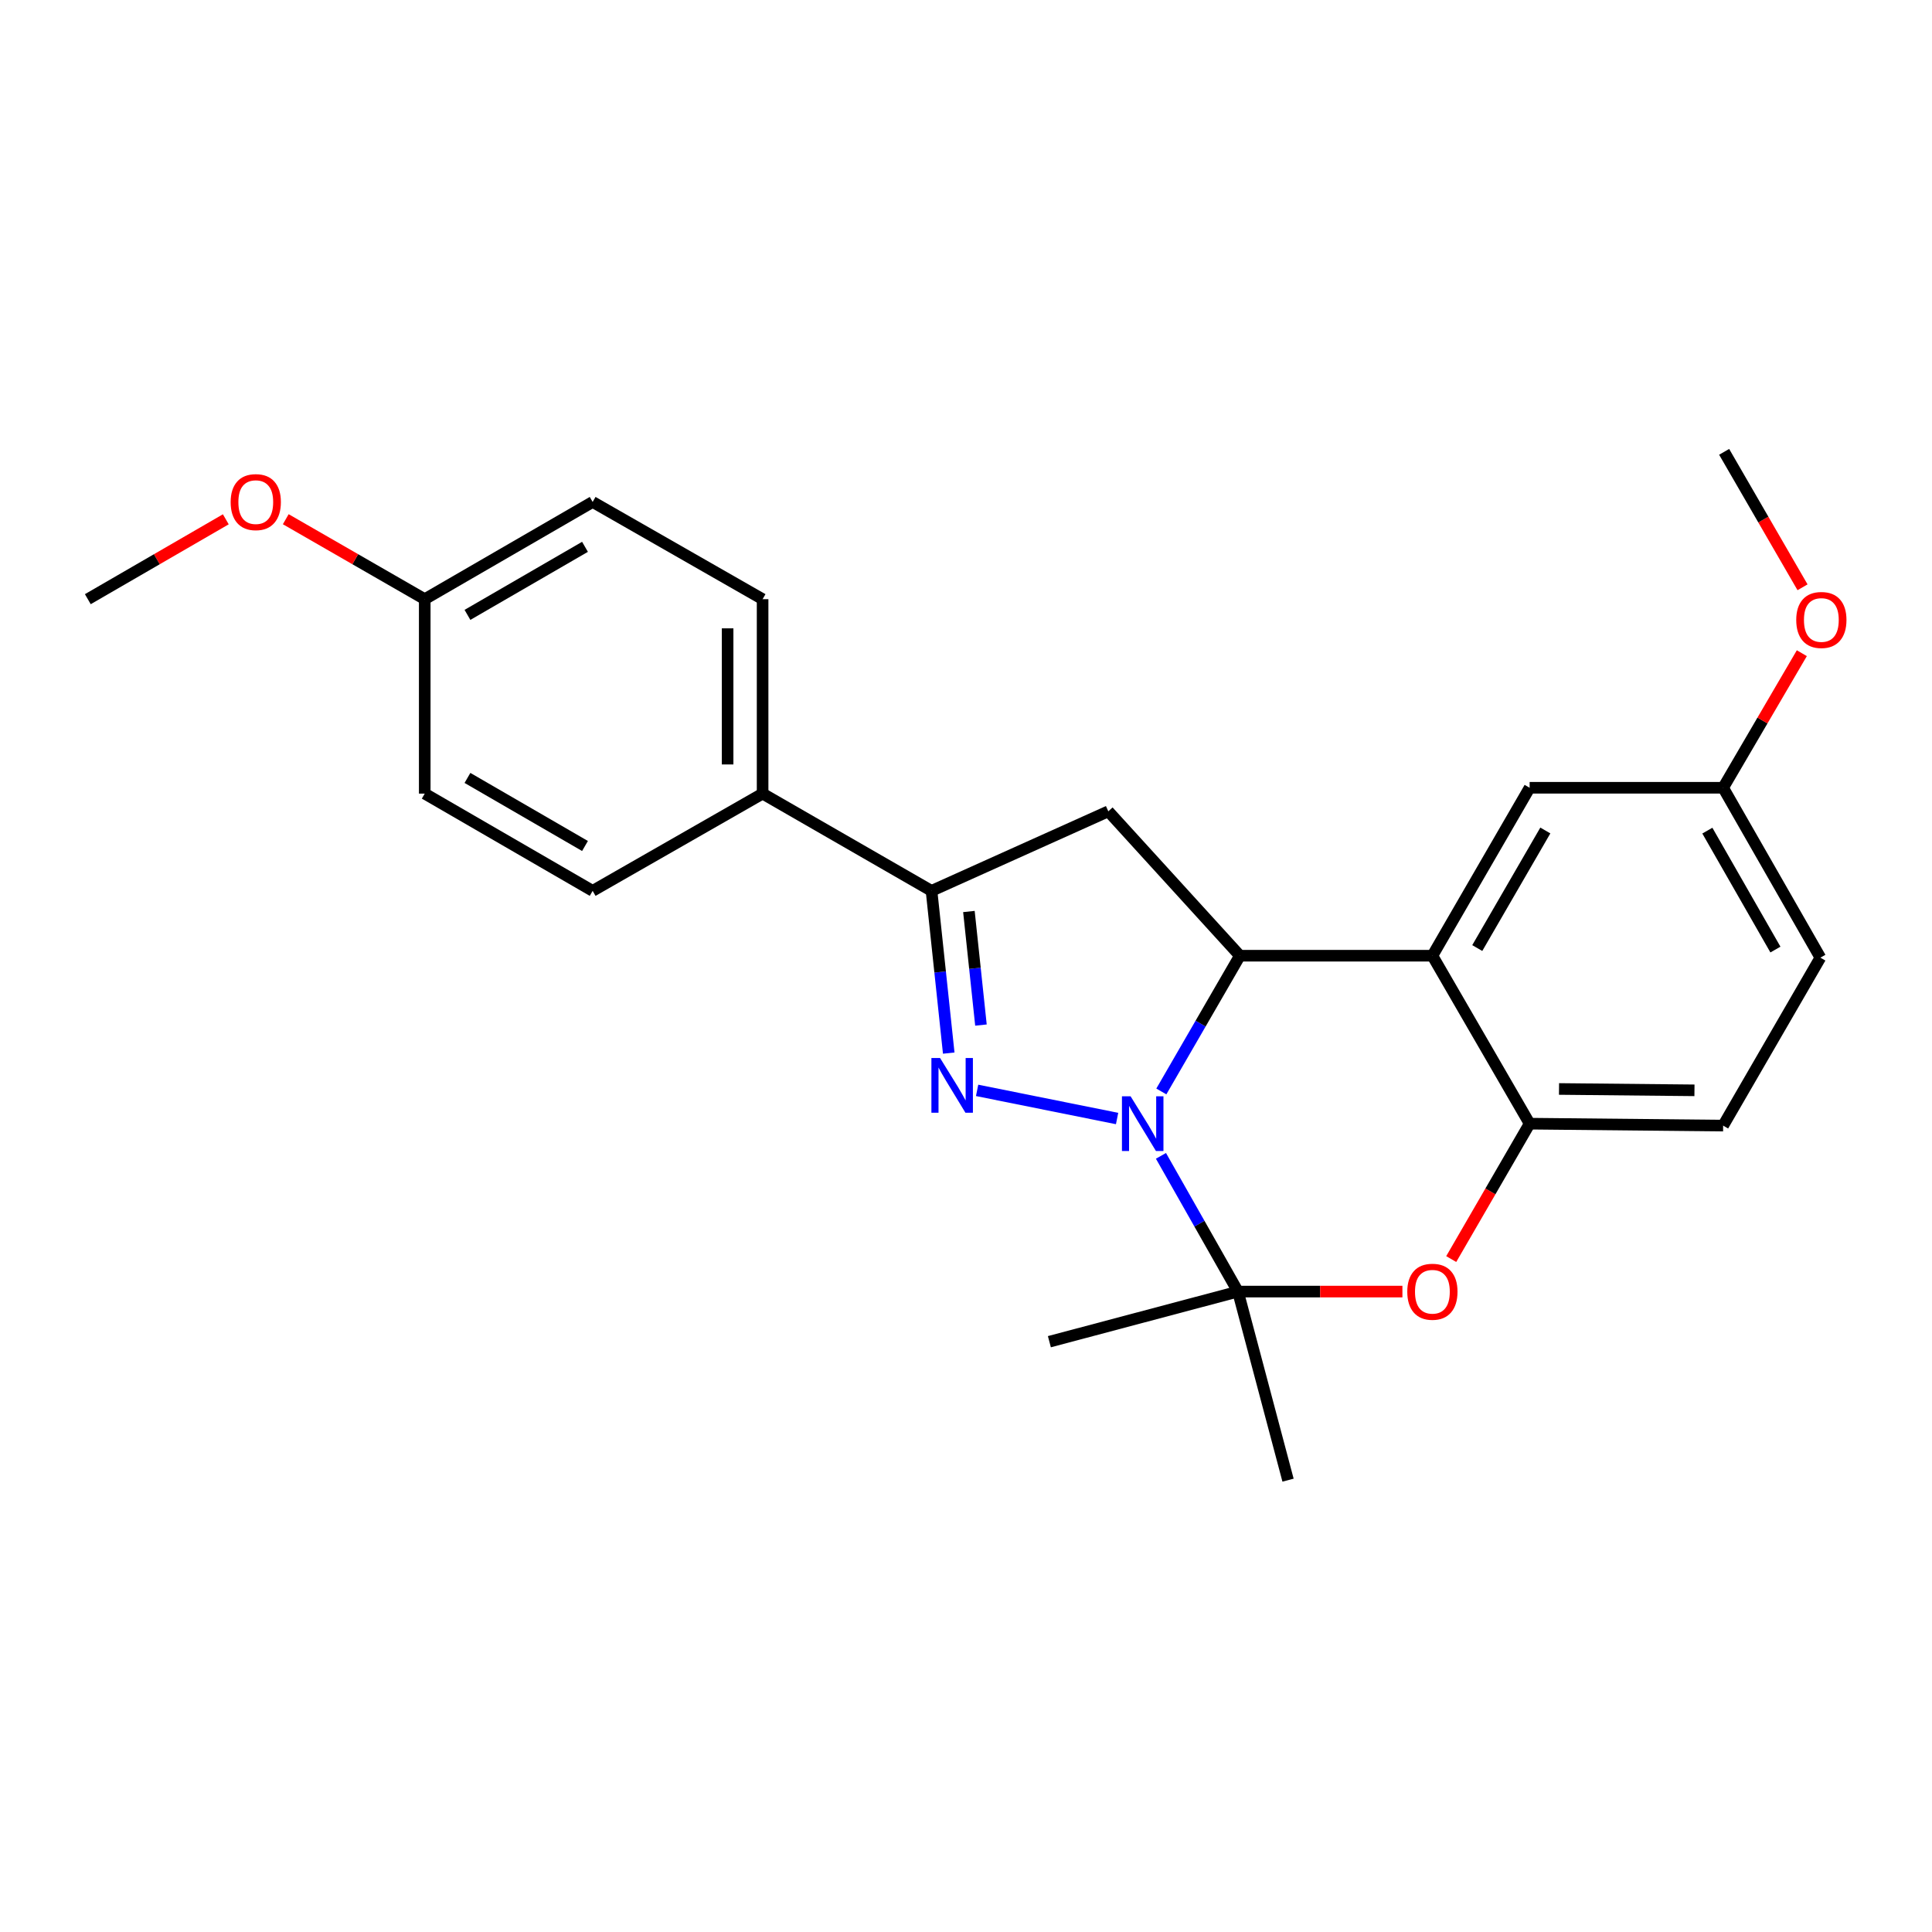 <?xml version='1.0' encoding='iso-8859-1'?>
<svg version='1.1' baseProfile='full'
              xmlns='http://www.w3.org/2000/svg'
                      xmlns:rdkit='http://www.rdkit.org/xml'
                      xmlns:xlink='http://www.w3.org/1999/xlink'
                  xml:space='preserve'
width='1000px' height='1000px' viewBox='0 0 1000 1000'>
<!-- END OF HEADER -->
<rect style='opacity:1.0;fill:#FFFFFF;stroke:none' width='1000' height='1000' x='0' y='0'> </rect>
<path class='bond-0' d='M 578.204,578.943 L 505.751,564.373' style='fill:none;fill-rule:evenodd;stroke:#0000FF;stroke-width:6px;stroke-linecap:butt;stroke-linejoin:miter;stroke-opacity:1' />
<path class='bond-1' d='M 601.106,564.938 L 621.434,529.807' style='fill:none;fill-rule:evenodd;stroke:#0000FF;stroke-width:6px;stroke-linecap:butt;stroke-linejoin:miter;stroke-opacity:1' />
<path class='bond-1' d='M 621.434,529.807 L 641.763,494.677' style='fill:none;fill-rule:evenodd;stroke:#000000;stroke-width:6px;stroke-linecap:butt;stroke-linejoin:miter;stroke-opacity:1' />
<path class='bond-2' d='M 600.91,598.267 L 620.838,633.394' style='fill:none;fill-rule:evenodd;stroke:#0000FF;stroke-width:6px;stroke-linecap:butt;stroke-linejoin:miter;stroke-opacity:1' />
<path class='bond-2' d='M 620.838,633.394 L 640.766,668.521' style='fill:none;fill-rule:evenodd;stroke:#000000;stroke-width:6px;stroke-linecap:butt;stroke-linejoin:miter;stroke-opacity:1' />
<path class='bond-4' d='M 491.064,545.084 L 486.611,503.096' style='fill:none;fill-rule:evenodd;stroke:#0000FF;stroke-width:6px;stroke-linecap:butt;stroke-linejoin:miter;stroke-opacity:1' />
<path class='bond-4' d='M 486.611,503.096 L 482.157,461.107' style='fill:none;fill-rule:evenodd;stroke:#000000;stroke-width:6px;stroke-linecap:butt;stroke-linejoin:miter;stroke-opacity:1' />
<path class='bond-4' d='M 507.74,530.578 L 504.623,501.186' style='fill:none;fill-rule:evenodd;stroke:#0000FF;stroke-width:6px;stroke-linecap:butt;stroke-linejoin:miter;stroke-opacity:1' />
<path class='bond-4' d='M 504.623,501.186 L 501.505,471.794' style='fill:none;fill-rule:evenodd;stroke:#000000;stroke-width:6px;stroke-linecap:butt;stroke-linejoin:miter;stroke-opacity:1' />
<path class='bond-3' d='M 641.763,494.677 L 741.404,494.677' style='fill:none;fill-rule:evenodd;stroke:#000000;stroke-width:6px;stroke-linecap:butt;stroke-linejoin:miter;stroke-opacity:1' />
<path class='bond-6' d='M 641.763,494.677 L 573.658,419.941' style='fill:none;fill-rule:evenodd;stroke:#000000;stroke-width:6px;stroke-linecap:butt;stroke-linejoin:miter;stroke-opacity:1' />
<path class='bond-5' d='M 640.766,668.521 L 683.327,668.521' style='fill:none;fill-rule:evenodd;stroke:#000000;stroke-width:6px;stroke-linecap:butt;stroke-linejoin:miter;stroke-opacity:1' />
<path class='bond-5' d='M 683.327,668.521 L 725.888,668.521' style='fill:none;fill-rule:evenodd;stroke:#FF0000;stroke-width:6px;stroke-linecap:butt;stroke-linejoin:miter;stroke-opacity:1' />
<path class='bond-14' d='M 640.766,668.521 L 543.158,694.463' style='fill:none;fill-rule:evenodd;stroke:#000000;stroke-width:6px;stroke-linecap:butt;stroke-linejoin:miter;stroke-opacity:1' />
<path class='bond-15' d='M 640.766,668.521 L 666.688,766.129' style='fill:none;fill-rule:evenodd;stroke:#000000;stroke-width:6px;stroke-linecap:butt;stroke-linejoin:miter;stroke-opacity:1' />
<path class='bond-9' d='M 741.404,494.677 L 791.738,407.745' style='fill:none;fill-rule:evenodd;stroke:#000000;stroke-width:6px;stroke-linecap:butt;stroke-linejoin:miter;stroke-opacity:1' />
<path class='bond-9' d='M 764.629,490.713 L 799.863,429.86' style='fill:none;fill-rule:evenodd;stroke:#000000;stroke-width:6px;stroke-linecap:butt;stroke-linejoin:miter;stroke-opacity:1' />
<path class='bond-25' d='M 741.404,494.677 L 791.738,581.609' style='fill:none;fill-rule:evenodd;stroke:#000000;stroke-width:6px;stroke-linecap:butt;stroke-linejoin:miter;stroke-opacity:1' />
<path class='bond-8' d='M 482.157,461.107 L 394.722,410.774' style='fill:none;fill-rule:evenodd;stroke:#000000;stroke-width:6px;stroke-linecap:butt;stroke-linejoin:miter;stroke-opacity:1' />
<path class='bond-24' d='M 482.157,461.107 L 573.658,419.941' style='fill:none;fill-rule:evenodd;stroke:#000000;stroke-width:6px;stroke-linecap:butt;stroke-linejoin:miter;stroke-opacity:1' />
<path class='bond-7' d='M 751.151,651.69 L 771.445,616.649' style='fill:none;fill-rule:evenodd;stroke:#FF0000;stroke-width:6px;stroke-linecap:butt;stroke-linejoin:miter;stroke-opacity:1' />
<path class='bond-7' d='M 771.445,616.649 L 791.738,581.609' style='fill:none;fill-rule:evenodd;stroke:#000000;stroke-width:6px;stroke-linecap:butt;stroke-linejoin:miter;stroke-opacity:1' />
<path class='bond-10' d='M 791.738,581.609 L 891.892,582.615' style='fill:none;fill-rule:evenodd;stroke:#000000;stroke-width:6px;stroke-linecap:butt;stroke-linejoin:miter;stroke-opacity:1' />
<path class='bond-10' d='M 806.943,563.648 L 877.051,564.352' style='fill:none;fill-rule:evenodd;stroke:#000000;stroke-width:6px;stroke-linecap:butt;stroke-linejoin:miter;stroke-opacity:1' />
<path class='bond-11' d='M 394.722,410.774 L 394.722,310.136' style='fill:none;fill-rule:evenodd;stroke:#000000;stroke-width:6px;stroke-linecap:butt;stroke-linejoin:miter;stroke-opacity:1' />
<path class='bond-11' d='M 376.609,395.678 L 376.609,325.232' style='fill:none;fill-rule:evenodd;stroke:#000000;stroke-width:6px;stroke-linecap:butt;stroke-linejoin:miter;stroke-opacity:1' />
<path class='bond-12' d='M 394.722,410.774 L 306.754,461.107' style='fill:none;fill-rule:evenodd;stroke:#000000;stroke-width:6px;stroke-linecap:butt;stroke-linejoin:miter;stroke-opacity:1' />
<path class='bond-13' d='M 791.738,407.745 L 891.892,407.745' style='fill:none;fill-rule:evenodd;stroke:#000000;stroke-width:6px;stroke-linecap:butt;stroke-linejoin:miter;stroke-opacity:1' />
<path class='bond-17' d='M 891.892,582.615 L 942.226,495.683' style='fill:none;fill-rule:evenodd;stroke:#000000;stroke-width:6px;stroke-linecap:butt;stroke-linejoin:miter;stroke-opacity:1' />
<path class='bond-18' d='M 394.722,310.136 L 306.754,259.812' style='fill:none;fill-rule:evenodd;stroke:#000000;stroke-width:6px;stroke-linecap:butt;stroke-linejoin:miter;stroke-opacity:1' />
<path class='bond-19' d='M 306.754,461.107 L 219.842,410.774' style='fill:none;fill-rule:evenodd;stroke:#000000;stroke-width:6px;stroke-linecap:butt;stroke-linejoin:miter;stroke-opacity:1' />
<path class='bond-19' d='M 302.794,437.883 L 241.956,402.65' style='fill:none;fill-rule:evenodd;stroke:#000000;stroke-width:6px;stroke-linecap:butt;stroke-linejoin:miter;stroke-opacity:1' />
<path class='bond-20' d='M 891.892,407.745 L 912.259,372.918' style='fill:none;fill-rule:evenodd;stroke:#000000;stroke-width:6px;stroke-linecap:butt;stroke-linejoin:miter;stroke-opacity:1' />
<path class='bond-20' d='M 912.259,372.918 L 932.625,338.09' style='fill:none;fill-rule:evenodd;stroke:#FF0000;stroke-width:6px;stroke-linecap:butt;stroke-linejoin:miter;stroke-opacity:1' />
<path class='bond-26' d='M 891.892,407.745 L 942.226,495.683' style='fill:none;fill-rule:evenodd;stroke:#000000;stroke-width:6px;stroke-linecap:butt;stroke-linejoin:miter;stroke-opacity:1' />
<path class='bond-26' d='M 883.722,429.933 L 918.956,491.49' style='fill:none;fill-rule:evenodd;stroke:#000000;stroke-width:6px;stroke-linecap:butt;stroke-linejoin:miter;stroke-opacity:1' />
<path class='bond-16' d='M 219.842,310.136 L 219.842,410.774' style='fill:none;fill-rule:evenodd;stroke:#000000;stroke-width:6px;stroke-linecap:butt;stroke-linejoin:miter;stroke-opacity:1' />
<path class='bond-21' d='M 219.842,310.136 L 183.875,289.44' style='fill:none;fill-rule:evenodd;stroke:#000000;stroke-width:6px;stroke-linecap:butt;stroke-linejoin:miter;stroke-opacity:1' />
<path class='bond-21' d='M 183.875,289.44 L 147.909,268.744' style='fill:none;fill-rule:evenodd;stroke:#FF0000;stroke-width:6px;stroke-linecap:butt;stroke-linejoin:miter;stroke-opacity:1' />
<path class='bond-27' d='M 219.842,310.136 L 306.754,259.812' style='fill:none;fill-rule:evenodd;stroke:#000000;stroke-width:6px;stroke-linecap:butt;stroke-linejoin:miter;stroke-opacity:1' />
<path class='bond-27' d='M 241.955,318.263 L 302.793,283.036' style='fill:none;fill-rule:evenodd;stroke:#000000;stroke-width:6px;stroke-linecap:butt;stroke-linejoin:miter;stroke-opacity:1' />
<path class='bond-22' d='M 932.989,303.981 L 912.702,268.926' style='fill:none;fill-rule:evenodd;stroke:#FF0000;stroke-width:6px;stroke-linecap:butt;stroke-linejoin:miter;stroke-opacity:1' />
<path class='bond-22' d='M 912.702,268.926 L 892.416,233.871' style='fill:none;fill-rule:evenodd;stroke:#000000;stroke-width:6px;stroke-linecap:butt;stroke-linejoin:miter;stroke-opacity:1' />
<path class='bond-23' d='M 116.875,268.792 L 81.165,289.464' style='fill:none;fill-rule:evenodd;stroke:#FF0000;stroke-width:6px;stroke-linecap:butt;stroke-linejoin:miter;stroke-opacity:1' />
<path class='bond-23' d='M 81.165,289.464 L 45.455,310.136' style='fill:none;fill-rule:evenodd;stroke:#000000;stroke-width:6px;stroke-linecap:butt;stroke-linejoin:miter;stroke-opacity:1' />
<path  class='atom-0' d='M 585.199 567.449
L 594.479 582.449
Q 595.399 583.929, 596.879 586.609
Q 598.359 589.289, 598.439 589.449
L 598.439 567.449
L 602.199 567.449
L 602.199 595.769
L 598.319 595.769
L 588.359 579.369
Q 587.199 577.449, 585.959 575.249
Q 584.759 573.049, 584.399 572.369
L 584.399 595.769
L 580.719 595.769
L 580.719 567.449
L 585.199 567.449
' fill='#0000FF'/>
<path  class='atom-1' d='M 486.574 547.615
L 495.854 562.615
Q 496.774 564.095, 498.254 566.775
Q 499.734 569.455, 499.814 569.615
L 499.814 547.615
L 503.574 547.615
L 503.574 575.935
L 499.694 575.935
L 489.734 559.535
Q 488.574 557.615, 487.334 555.415
Q 486.134 553.215, 485.774 552.535
L 485.774 575.935
L 482.094 575.935
L 482.094 547.615
L 486.574 547.615
' fill='#0000FF'/>
<path  class='atom-6' d='M 728.404 668.601
Q 728.404 661.801, 731.764 658.001
Q 735.124 654.201, 741.404 654.201
Q 747.684 654.201, 751.044 658.001
Q 754.404 661.801, 754.404 668.601
Q 754.404 675.481, 751.004 679.401
Q 747.604 683.281, 741.404 683.281
Q 735.164 683.281, 731.764 679.401
Q 728.404 675.521, 728.404 668.601
M 741.404 680.081
Q 745.724 680.081, 748.044 677.201
Q 750.404 674.281, 750.404 668.601
Q 750.404 663.041, 748.044 660.241
Q 745.724 657.401, 741.404 657.401
Q 737.084 657.401, 734.724 660.201
Q 732.404 663.001, 732.404 668.601
Q 732.404 674.321, 734.724 677.201
Q 737.084 680.081, 741.404 680.081
' fill='#FF0000'/>
<path  class='atom-21' d='M 929.729 320.893
Q 929.729 314.093, 933.089 310.293
Q 936.449 306.493, 942.729 306.493
Q 949.009 306.493, 952.369 310.293
Q 955.729 314.093, 955.729 320.893
Q 955.729 327.773, 952.329 331.693
Q 948.929 335.573, 942.729 335.573
Q 936.489 335.573, 933.089 331.693
Q 929.729 327.813, 929.729 320.893
M 942.729 332.373
Q 947.049 332.373, 949.369 329.493
Q 951.729 326.573, 951.729 320.893
Q 951.729 315.333, 949.369 312.533
Q 947.049 309.693, 942.729 309.693
Q 938.409 309.693, 936.049 312.493
Q 933.729 315.293, 933.729 320.893
Q 933.729 326.613, 936.049 329.493
Q 938.409 332.373, 942.729 332.373
' fill='#FF0000'/>
<path  class='atom-22' d='M 119.387 259.892
Q 119.387 253.092, 122.747 249.292
Q 126.107 245.492, 132.387 245.492
Q 138.667 245.492, 142.027 249.292
Q 145.387 253.092, 145.387 259.892
Q 145.387 266.772, 141.987 270.692
Q 138.587 274.572, 132.387 274.572
Q 126.147 274.572, 122.747 270.692
Q 119.387 266.812, 119.387 259.892
M 132.387 271.372
Q 136.707 271.372, 139.027 268.492
Q 141.387 265.572, 141.387 259.892
Q 141.387 254.332, 139.027 251.532
Q 136.707 248.692, 132.387 248.692
Q 128.067 248.692, 125.707 251.492
Q 123.387 254.292, 123.387 259.892
Q 123.387 265.612, 125.707 268.492
Q 128.067 271.372, 132.387 271.372
' fill='#FF0000'/>
</svg>
